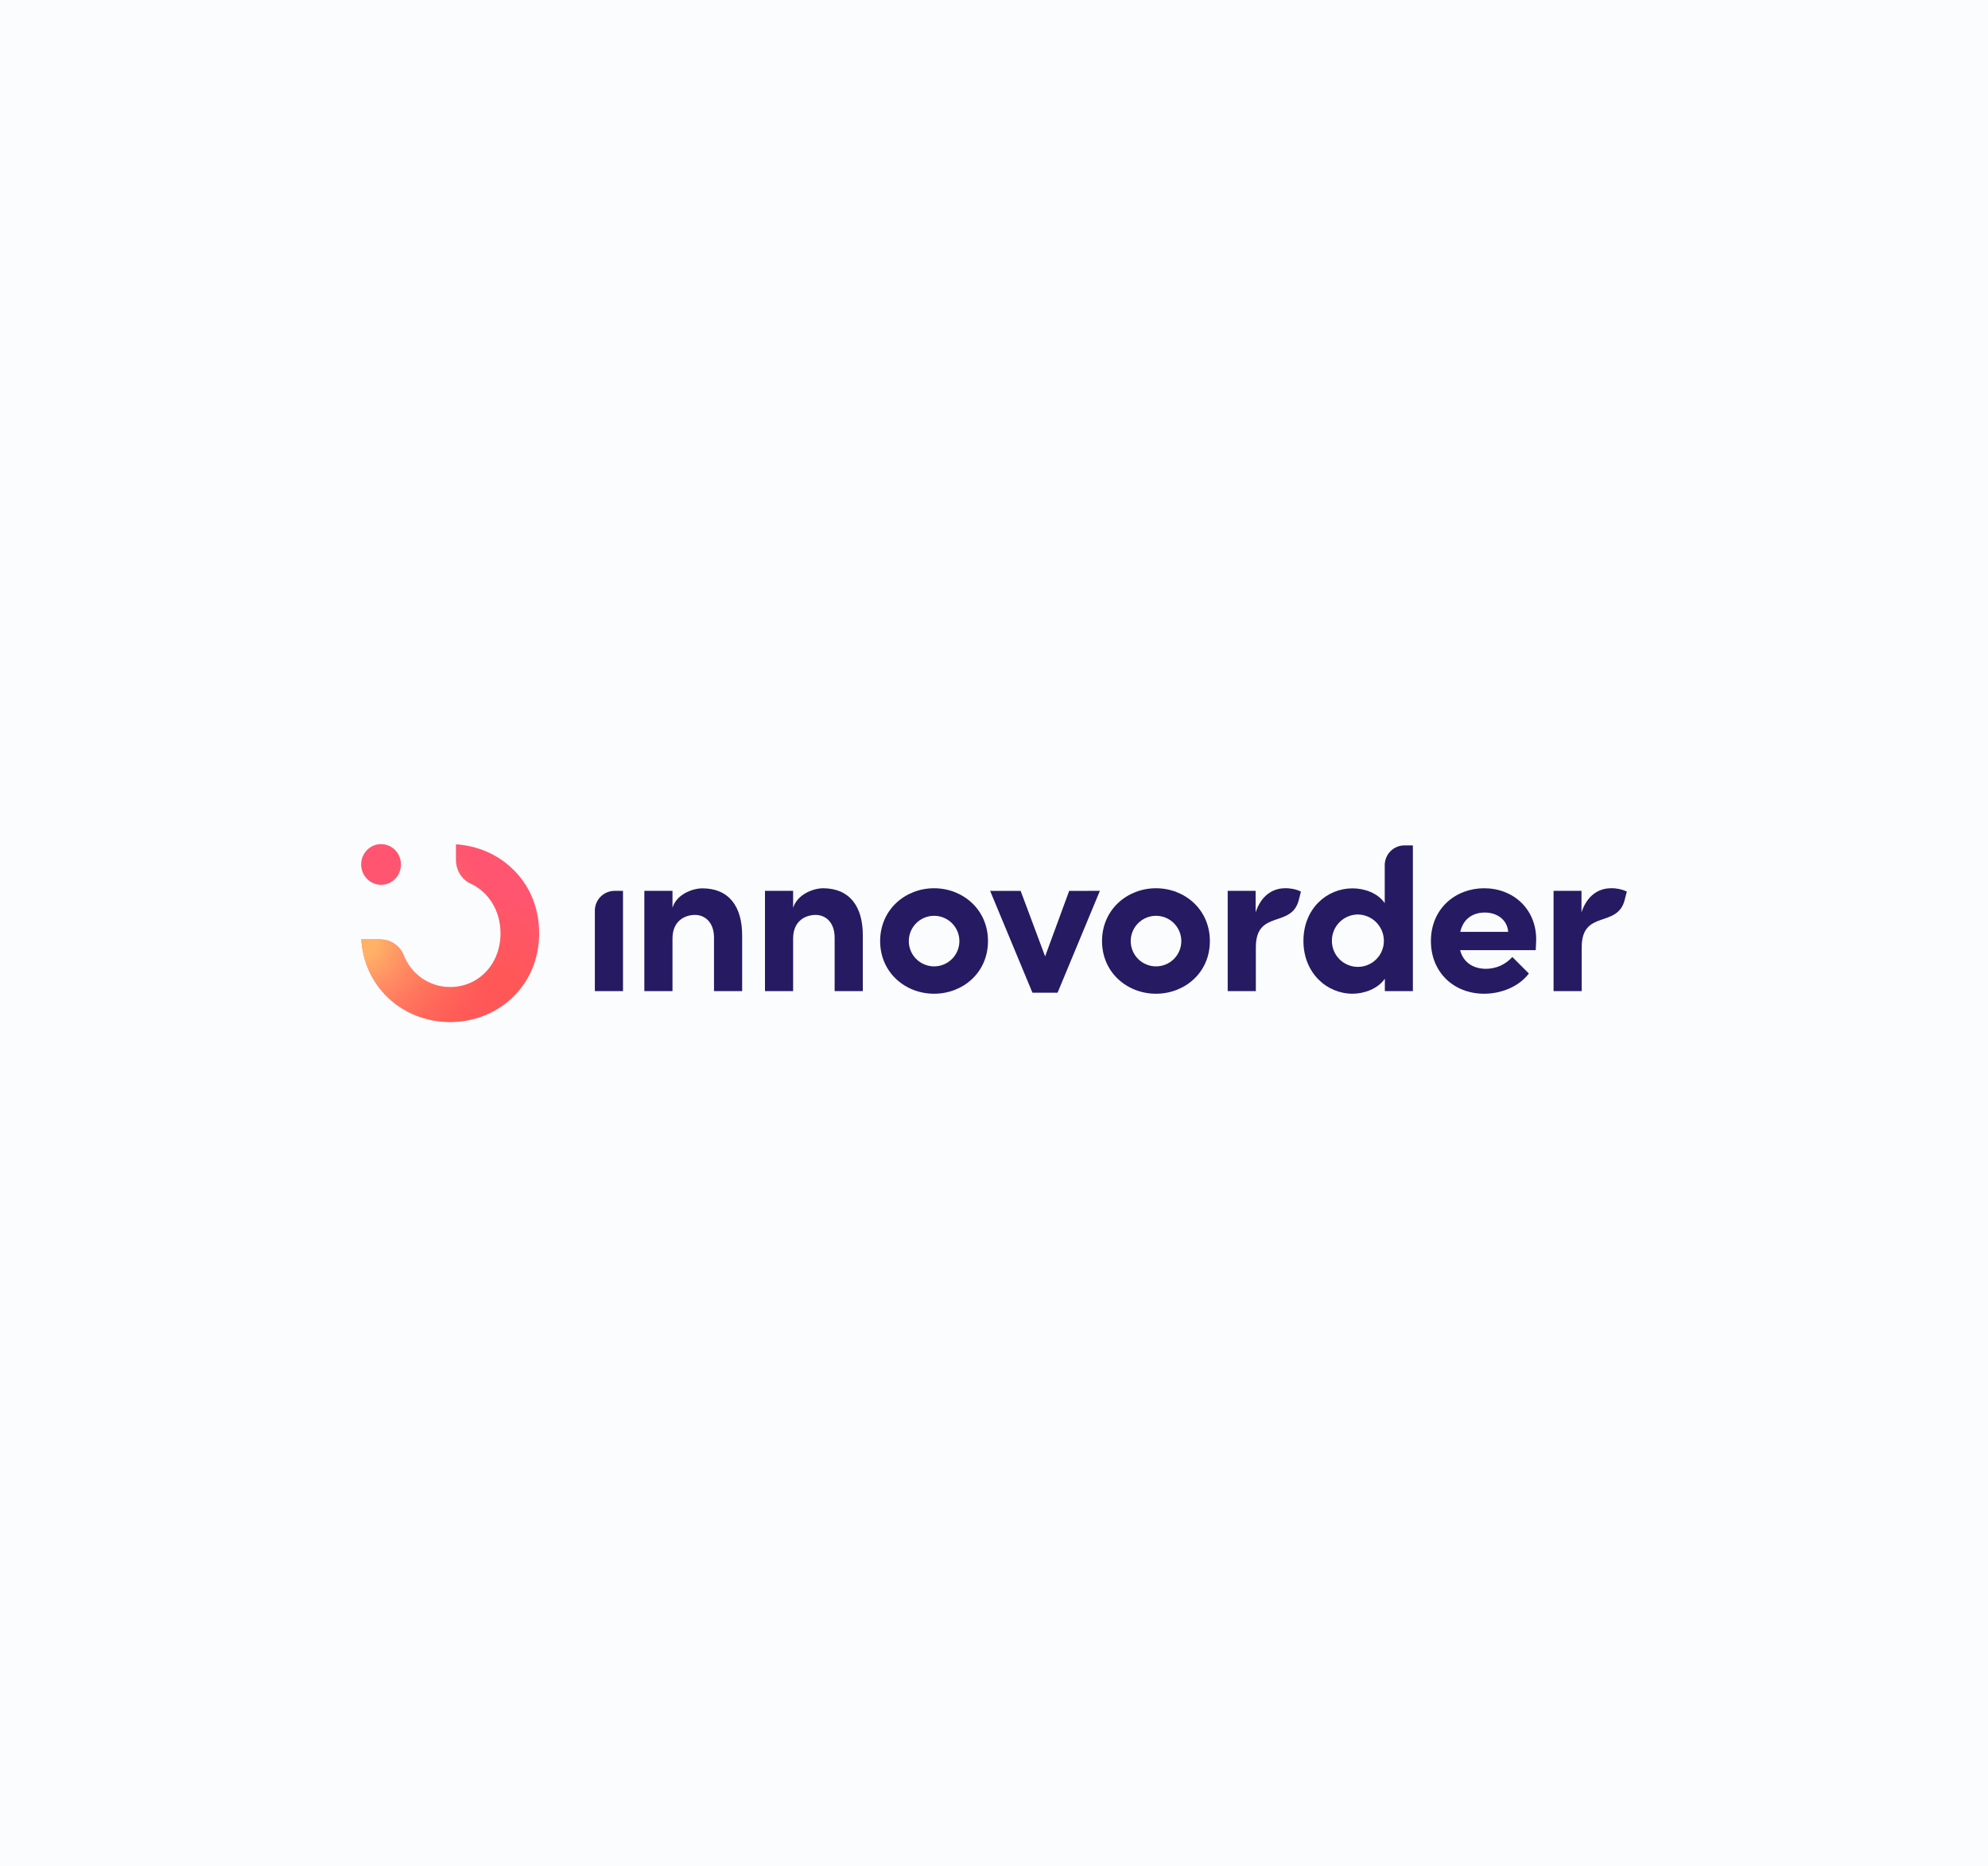 <svg xmlns="http://www.w3.org/2000/svg" width="720" height="676" viewBox="0 0 720 676" fill="none"><rect width="720" height="676" fill="#FBFCFD"></rect><path d="M222.599 322.699H225.634V359.027H215.441V329.811C215.453 327.921 216.213 326.112 217.554 324.78C218.895 323.447 220.708 322.699 222.599 322.699V322.699Z" fill="#261A63"></path><path d="M318.766 340.897C318.766 329.445 327.928 321.76 338.292 321.76C348.657 321.76 357.819 329.388 357.819 340.897C357.819 352.407 348.657 359.966 338.292 359.966C327.928 359.966 318.766 352.339 318.766 340.897ZM347.466 340.897C347.466 338.468 346.501 336.137 344.782 334.419C343.064 332.701 340.734 331.735 338.304 331.735C335.874 331.735 333.544 332.701 331.825 334.419C330.107 336.137 329.142 338.468 329.142 340.897C329.142 343.327 330.107 345.658 331.825 347.376C333.544 349.094 335.874 350.059 338.304 350.059C340.734 350.059 343.064 349.094 344.782 347.376C346.501 345.658 347.466 343.327 347.466 340.897Z" fill="#261A63"></path><path d="M398.35 322.699L383.026 359.588H373.921L358.598 322.711H369.65L378.514 346.441L387.229 322.711L398.35 322.699Z" fill="#261A63"></path><path d="M399.128 340.897C399.128 329.445 408.291 321.76 418.655 321.76C429.02 321.76 438.182 329.388 438.182 340.897C438.182 352.407 429.02 359.966 418.655 359.966C408.291 359.966 399.128 352.339 399.128 340.897ZM427.84 340.897C427.84 338.468 426.875 336.137 425.157 334.419C423.438 332.701 421.108 331.735 418.678 331.735C416.248 331.735 413.918 332.701 412.199 334.419C410.481 336.137 409.516 338.468 409.516 340.897C409.516 343.327 410.481 345.658 412.199 347.376C413.918 349.094 416.248 350.059 418.678 350.059C421.108 350.059 423.438 349.094 425.157 347.376C426.875 345.658 427.84 343.327 427.84 340.897Z" fill="#261A63"></path><path d="M511.706 306.231V359.027H501.559V354.515C498.994 358.248 493.932 359.966 489.889 359.966C480.555 359.966 472.069 352.488 472.069 340.829C472.069 329.17 480.509 321.795 489.843 321.795C494.046 321.795 499.005 323.432 501.513 327.166V313.423C501.509 312.48 501.691 311.546 502.048 310.673C502.406 309.801 502.932 309.008 503.598 308.339C504.263 307.671 505.053 307.141 505.924 306.779C506.795 306.417 507.728 306.231 508.671 306.231H511.706ZM501.204 340.829C501.204 338.317 500.218 335.906 498.457 334.115C496.696 332.324 494.301 331.297 491.79 331.255C490.543 331.264 489.31 331.518 488.161 332.005C487.012 332.491 485.971 333.199 485.097 334.089C484.222 334.978 483.532 336.031 483.065 337.188C482.598 338.344 482.364 339.582 482.376 340.829C482.376 343.326 483.368 345.72 485.133 347.486C486.899 349.251 489.293 350.243 491.79 350.243C494.287 350.243 496.681 349.251 498.447 347.486C500.212 345.72 501.204 343.326 501.204 340.829Z" fill="#261A63"></path><path d="M556.201 344.173H528.818C529.906 348.445 533.331 350.941 538.232 350.941C540.026 350.931 541.798 350.545 543.434 349.807C545.069 349.069 546.531 347.996 547.726 346.658L553.716 352.648C550.28 357.229 543.913 359.966 537.534 359.966C526.413 359.966 518.236 352.098 518.236 340.897C518.236 329.159 527.112 321.76 537.534 321.76C547.955 321.76 556.362 329.159 556.362 340.279C556.362 341.264 556.281 342.535 556.201 344.173ZM546.226 337.553C545.917 333.282 542.332 330.556 537.751 330.556C533.628 330.556 529.964 332.652 528.876 337.553H546.226Z" fill="#261A63"></path><path d="M589.194 322.94L588.415 325.986C585.804 336.373 572.851 329.296 572.851 343.165V359.027H562.658V322.699H572.771V330.475C574.798 324.406 578.921 321.76 583.433 321.76C585.418 321.705 587.39 322.109 589.194 322.94V322.94Z" fill="#261A63"></path><path d="M471.165 322.94L470.397 325.986C467.786 336.373 454.833 329.296 454.833 343.165V359.027H444.64V322.699H454.753V330.475C456.78 324.406 460.903 321.76 465.415 321.76C467.397 321.704 469.365 322.108 471.165 322.94V322.94Z" fill="#261A63"></path><path d="M312.49 339.111V359.027H302.285V339.661C302.285 333.934 298.85 331.415 295.414 331.415C291.978 331.415 287.248 333.35 287.248 339.97V359.027H277.055V322.699H287.248V328.838C288.806 323.936 294.566 321.76 298.14 321.76C307.588 321.795 312.593 328.219 312.49 339.111Z" fill="#261A63"></path><path d="M268.788 339.111V359.027H258.595V339.661C258.595 333.935 255.159 331.415 251.723 331.415C248.288 331.415 243.558 333.351 243.558 339.97V359.027H233.365V322.7H243.558V328.838C245.024 323.937 250.819 321.795 254.392 321.795C263.886 321.795 268.868 328.22 268.788 339.111Z" fill="#261A63"></path><path d="M143.104 307.926C145.913 310.802 145.913 315.482 143.104 318.357C140.294 321.233 135.722 321.233 132.913 318.357C130.104 315.482 130.104 310.802 132.913 307.926C135.722 305.051 140.294 305.051 143.104 307.926Z" fill="#FF5570"></path><path d="M185.572 361.378C179.567 367.073 171.58 370.231 163.043 370.231C154.505 370.231 146.463 367.073 140.514 361.378C134.785 355.909 131.37 348.466 130.874 340.291H137.649C141.395 340.291 144.81 342.546 146.132 345.873C148.886 352.977 155.551 357.544 162.988 357.544C173.398 357.544 181.275 349.199 181.275 338.092C181.275 330.085 177.144 323.206 170.479 320.105C167.229 318.639 165.136 315.2 165.136 311.478V305.84C172.847 306.348 180.063 309.392 185.516 314.636C191.851 320.613 195.266 328.901 195.266 338.092C195.266 347.17 191.851 355.402 185.572 361.378Z" fill="url(#paint0_radial_303_17545)"></path><path d="M185.572 361.378C179.567 367.073 171.58 370.231 163.043 370.231C154.505 370.231 146.463 367.073 140.514 361.378C134.785 355.909 131.37 348.466 130.874 340.291H137.649C141.395 340.291 144.81 342.546 146.132 345.873C148.886 352.977 155.551 357.544 162.988 357.544C173.398 357.544 181.275 349.199 181.275 338.092C181.275 330.085 177.144 323.206 170.479 320.105C167.229 318.639 165.136 315.2 165.136 311.478V305.84C172.847 306.348 180.063 309.392 185.516 314.636C191.851 320.613 195.266 328.901 195.266 338.092C195.266 347.17 191.851 355.402 185.572 361.378Z" fill="url(#paint1_radial_303_17545)"></path><defs><radialGradient id="paint0_radial_303_17545" cx="0" cy="0" r="1" gradientUnits="userSpaceOnUse" gradientTransform="translate(171.806 369.77) rotate(-94.289) scale(60.169 60.17)"><stop offset="0.333" stop-color="#FF5757"></stop><stop offset="0.818" stop-color="#FF5570"></stop></radialGradient><radialGradient id="paint1_radial_303_17545" cx="0" cy="0" r="1" gradientUnits="userSpaceOnUse" gradientTransform="translate(130.806 341.27) rotate(-4.004) scale(50.122 50.123)"><stop offset="0.109" stop-color="#FFB266"></stop><stop offset="1" stop-color="#FF715A" stop-opacity="0"></stop></radialGradient></defs></svg>